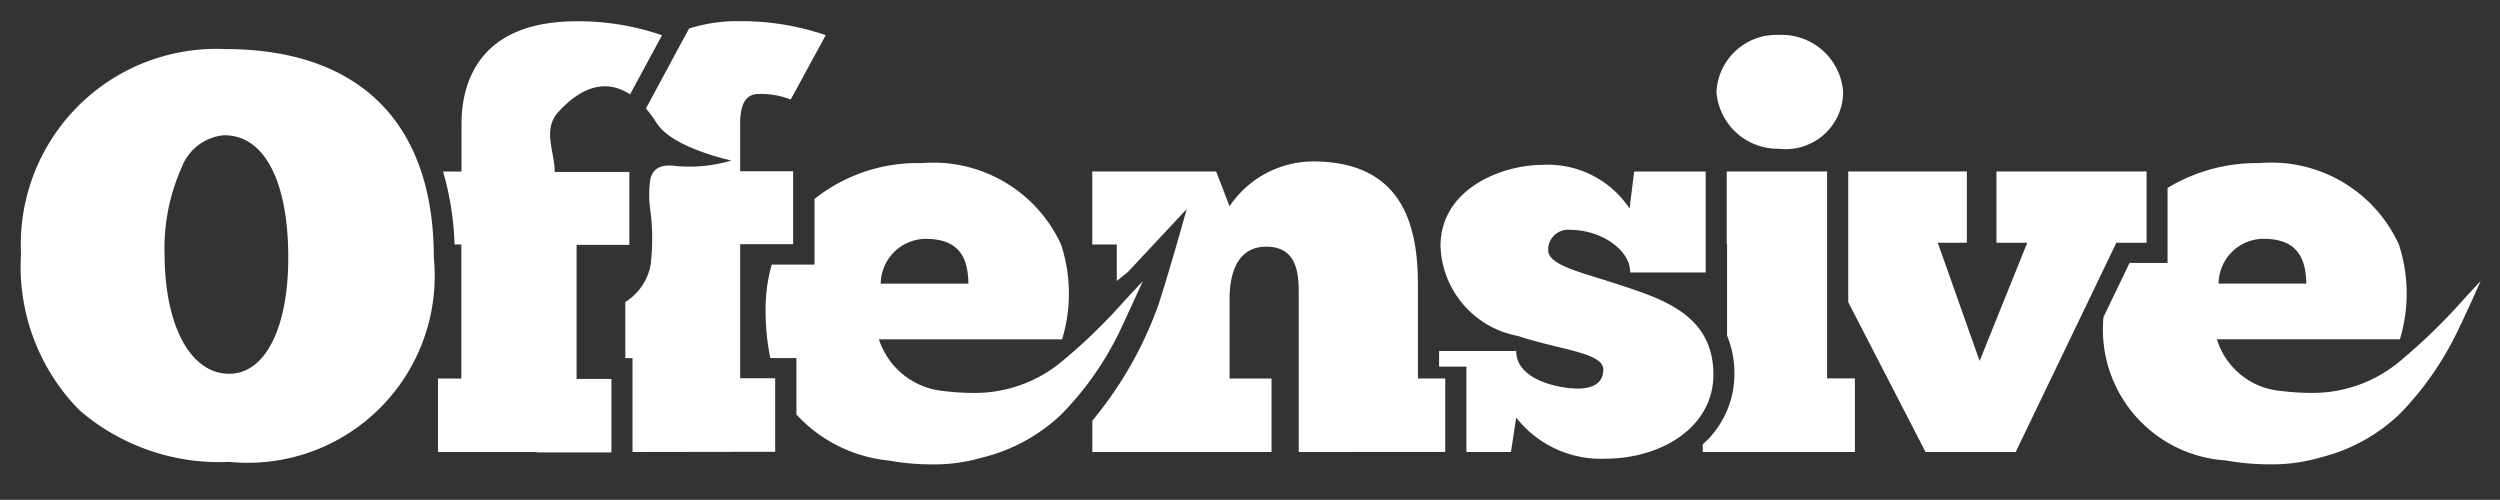 <svg xmlns="http://www.w3.org/2000/svg" width="59.206" height="11.837" viewBox="0 0 59.206 11.837"><rect x="0" y="0" width="59.206" height="11.837" fill="#333333" stroke="none"/><path id="logo-offensive" d="M8506.235,15004.65a3.107,3.107,0,0,1-2.9-3.393l.618-1.284h.9v-1.777a4.106,4.106,0,0,1,2.185-.588,3.319,3.319,0,0,1,3.291,1.924,3.724,3.724,0,0,1,.026,2.249h-4.334a1.742,1.742,0,0,0,1.525,1.224,5.6,5.6,0,0,0,.682.045,3.213,3.213,0,0,0,2.153-.771,13.831,13.831,0,0,0,1.45-1.405c.15-.165.294-.323.437-.471-.2.444-.373.829-.554,1.2a7.357,7.357,0,0,1-1.363,1.947,4.164,4.164,0,0,1-1.883,1.031,4.086,4.086,0,0,1-1.2.162A5.828,5.828,0,0,1,8506.235,15004.65Zm-.174-4.187h2.079c-.016-.523-.147-1.062-1.021-1.062A1.07,1.07,0,0,0,8506.062,15000.463Zm-31.507,4.188a3.425,3.425,0,0,1-2.173-1.089v-1.336h-.618a5.6,5.6,0,0,1-.112-1.149,3.846,3.846,0,0,1,.146-1.065h1.013v-1.555a3.923,3.923,0,0,1,2.546-.848,3.327,3.327,0,0,1,3.291,1.924,3.723,3.723,0,0,1,.026,2.249h-4.338a1.783,1.783,0,0,0,1.528,1.224,5.6,5.6,0,0,0,.679.045,3.223,3.223,0,0,0,2.157-.771,13.027,13.027,0,0,0,1.446-1.405c.154-.165.3-.32.44-.471-.2.438-.373.817-.554,1.2a7.4,7.4,0,0,1-1.367,1.947,4.143,4.143,0,0,1-1.883,1.031,4.068,4.068,0,0,1-1.2.162A5.786,5.786,0,0,1,8474.555,15004.65Zm-.178-4.187h2.079c-.012-.523-.144-1.062-1.017-1.062A1.077,1.077,0,0,0,8474.377,15000.463Zm-18.972,3a4.847,4.847,0,0,1-1.386-3.705,4.631,4.631,0,0,1,4.832-4.851c3.189,0,4.944,1.755,4.944,4.94a4.426,4.426,0,0,1-4.847,4.836A5.058,5.058,0,0,1,8455.405,15003.464Zm2.406-5.724a4.668,4.668,0,0,0-.392,2.019c0,1.7.614,2.839,1.529,2.839.851,0,1.4-1.077,1.4-2.749,0-1.811-.564-2.9-1.514-2.9h-.015A1.187,1.187,0,0,0,8457.812,14997.74Zm31.617,5.9-.124.81h-1.055v-2.022h-.647v-.369h1.826c0,.7,1.047.889,1.457.889.279,0,.606-.079.606-.452,0-.4-1.031-.463-2.022-.794a2.242,2.242,0,0,1-1.833-2.128c0-1.355,1.445-1.924,2.425-1.924a2.323,2.323,0,0,1,2.052,1.035l.109-.877h1.694v2.391h-1.788c0-.558-.72-1.009-1.408-1.009a.474.474,0,0,0-.535.478c0,.369.813.531,1.694.825,1.047.343,2.219.727,2.219,2.124,0,1.246-1.229,1.992-2.564,1.992A2.543,2.543,0,0,1,8489.429,15003.638Zm-23.2.81h-2.335v-1.74h.554v-3.175h-.162c0-.011,0-.019,0-.026a6.939,6.939,0,0,0-.271-1.7h.437v-1.13c0-.757.244-2.429,2.727-2.429a6.083,6.083,0,0,1,2.021.331l-.757,1.4c-.422-.278-1-.335-1.683.4-.4.422-.109.923-.1,1.436h1.767v1.728h-1.25v3.175H8468v1.74h-1.759l0,.011Zm32.894,0-1.83-3.548v-3.095h2.809v1.687h-.689l.991,2.8,1.129-2.8h-.73v-1.687h3.555v1.687h-.715l-2.384,4.956Zm-5.276,0v-.181a2.222,2.222,0,0,0,.75-1.653,2.353,2.353,0,0,0-.174-.923v-2.161h-.008v-1.725h2.377v4.9h.658v1.744Zm-9.568,0v-3.627c0-.451.041-1.235-.769-1.235-.7,0-.869.663-.869,1.235v1.887h.994v1.74h-4.244v-.742a9.051,9.051,0,0,0,1.574-2.768c.282-.878.662-2.244.662-2.244l-1.386,1.483c-.09.079-.181.146-.271.222v-.866h-.58v-1.728h2.934l.316.824a2.4,2.4,0,0,1,1.969-1.062c2.136,0,2.493,1.524,2.493,2.922v2.218h.647v1.74Zm-15.778,0v-2.222h-.17v-1.33a1.313,1.313,0,0,0,.6-.885,5.2,5.2,0,0,0-.007-1.284,2.517,2.517,0,0,1,0-.741c.053-.215.191-.339.52-.32a3.444,3.444,0,0,0,1.4-.121s-1.4-.293-1.773-.889a2.84,2.84,0,0,0-.252-.342l.816-1.515.207-.38a3.806,3.806,0,0,1,1.209-.173,6.115,6.115,0,0,1,2.026.331l-.829,1.525a1.875,1.875,0,0,0-.757-.132c-.3,0-.44.226-.44.7v1.13h1.254v1.728h-1.254v3.175h.829v1.74Zm25.671-8.522a1.421,1.421,0,0,1,1.483-1.355,1.46,1.46,0,0,1,1.518,1.355,1.361,1.361,0,0,1-1.518,1.341A1.457,1.457,0,0,1,8494.17,14995.925Z" transform="translate(-8453.52 -14993.746)" fill="#fff" stroke="rgba(0,0,0,0)" stroke-width="1"></path></svg>